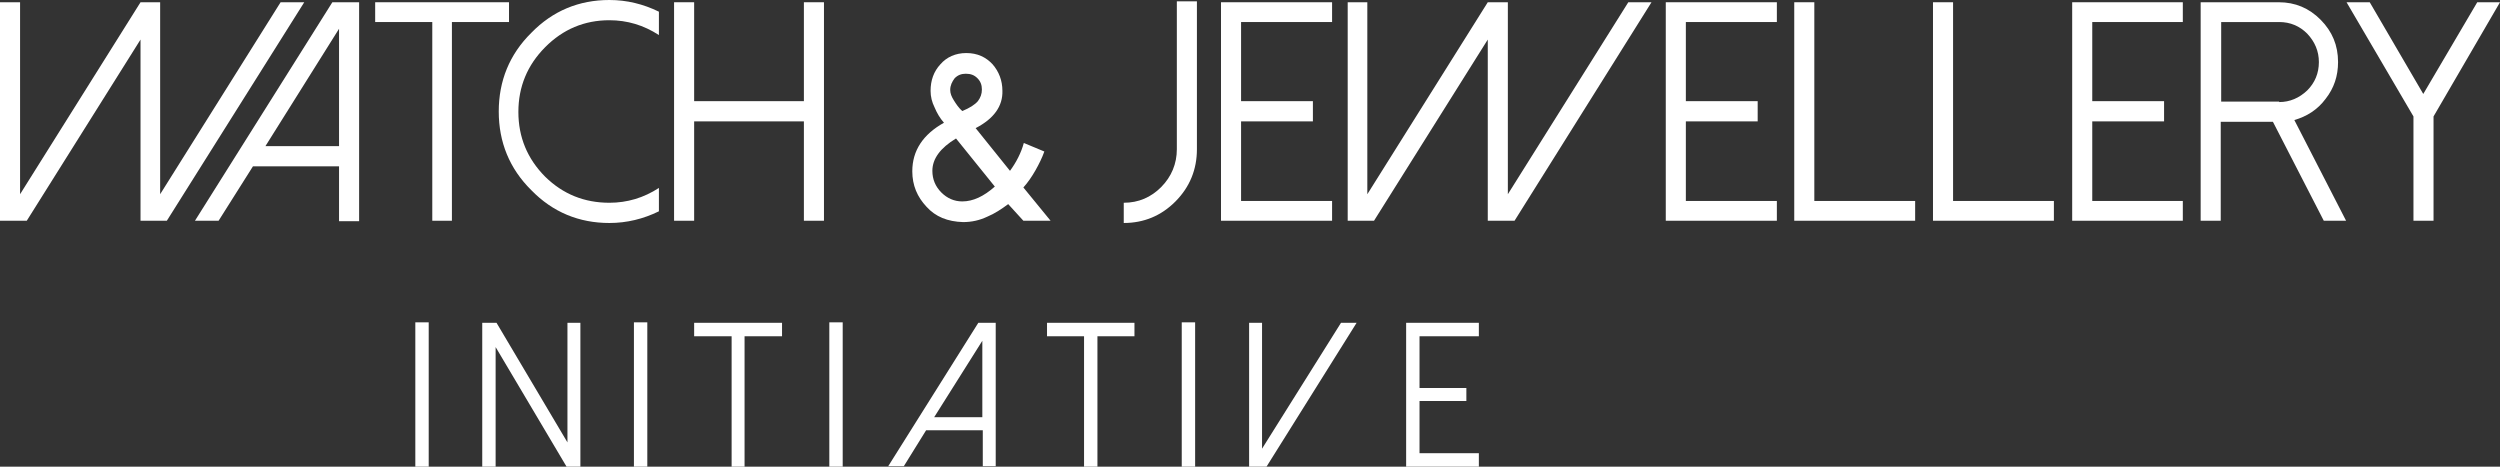 <?xml version="1.0" encoding="utf-8"?>
<svg xmlns="http://www.w3.org/2000/svg" width="300" height="56" viewBox="0 0 300 56" fill="none">
<rect x="0" y="0" width="300" height="56" fill="#333333" stroke="none"/>
<g clip-path="url(#clip0_3063_9706)">
<path d="M36.51 0.27L20.021 26.489H16.863V4.748L3.212 26.489H0V0.27H2.409V23.306L16.863 0.27H19.218V23.306L33.672 0.27H36.51Z" fill="white"/>
<path d="M31.852 17.534H40.685V3.453L31.852 17.534ZM43.094 0.27V26.543H40.685V19.962H30.353L26.231 26.489H23.394L39.882 0.27H43.094Z" fill="white"/>
<path d="M61.081 0.27V2.644H54.229V26.489H51.874V2.644H45.021V0.27H61.081Z" fill="white"/>
<path d="M73.126 24.331C75.268 24.331 77.248 23.738 79.069 22.551V25.357C77.195 26.274 75.214 26.759 73.126 26.759C69.486 26.759 66.328 25.464 63.758 22.821C61.135 20.231 59.85 17.048 59.85 13.38C59.85 9.711 61.135 6.528 63.758 3.938C66.328 1.295 69.486 0 73.126 0C75.214 0 77.195 0.486 79.069 1.403V4.208C77.248 3.021 75.268 2.428 73.126 2.428C70.129 2.428 67.559 3.507 65.418 5.665C63.276 7.823 62.206 10.412 62.206 13.434C62.206 16.455 63.276 19.044 65.418 21.202C67.559 23.306 70.129 24.331 73.126 24.331Z" fill="white"/>
<path d="M98.876 0.27V26.489H96.467V14.566H83.298V26.489H80.889V0.27H83.298V12.139H96.467V0.27H98.876Z" fill="white"/>
<path d="M114.026 10.79C114.026 11.222 114.186 11.599 114.454 12.031C114.722 12.463 115.043 12.948 115.471 13.326C116.381 12.948 116.97 12.57 117.345 12.139C117.666 11.707 117.827 11.276 117.827 10.736C117.827 10.197 117.666 9.765 117.291 9.387C116.916 9.01 116.488 8.848 115.899 8.848C115.364 8.848 114.936 9.01 114.561 9.387C114.24 9.819 114.026 10.251 114.026 10.79ZM114.722 16.617C112.848 17.75 111.884 19.044 111.884 20.501C111.884 21.526 112.259 22.389 112.955 23.091C113.651 23.792 114.507 24.17 115.471 24.17C116.756 24.17 118.041 23.576 119.379 22.389L114.722 16.617ZM120.985 24.493C120.182 25.087 119.379 25.626 118.469 26.004C117.559 26.436 116.595 26.651 115.578 26.651C113.704 26.597 112.259 26.004 111.188 24.817C110.064 23.63 109.475 22.227 109.475 20.555C109.475 18.073 110.76 16.131 113.276 14.728C112.794 14.189 112.42 13.541 112.152 12.894C111.831 12.247 111.67 11.599 111.67 10.898C111.67 9.657 112.045 8.578 112.848 7.715C113.597 6.852 114.668 6.366 115.953 6.366C117.291 6.366 118.308 6.852 119.111 7.715C119.861 8.578 120.289 9.657 120.289 10.898C120.343 12.732 119.272 14.243 117.077 15.376L121.199 20.501C121.949 19.476 122.537 18.343 122.859 17.156L125.321 18.181C125.054 18.936 124.679 19.692 124.251 20.447C123.822 21.202 123.34 21.904 122.805 22.497L126.071 26.489H122.805L120.985 24.493Z" fill="white"/>
<path d="M143.63 0.162V17.911C143.63 20.339 142.773 22.443 141.06 24.17C139.347 25.896 137.259 26.759 134.85 26.759V24.331C136.617 24.331 138.116 23.684 139.347 22.443C140.578 21.202 141.221 19.638 141.221 17.911V0.162H143.63Z" fill="white"/>
<path d="M159.85 0.27V2.644H148.929V12.139H157.548V14.566H148.929V24.116H159.85V26.489H146.52V0.27H159.85Z" fill="white"/>
<path d="M198.18 0.27L181.745 26.489H178.533V4.748L164.882 26.489H161.724V0.27H164.079V23.306L178.533 0.27H180.942V23.306L195.396 0.27H198.18Z" fill="white"/>
<path d="M213.223 0.27V2.644H202.302V12.139H210.921V14.566H202.302V24.116H213.223V26.489H199.893V0.27H213.223Z" fill="white"/>
<path d="M217.719 0.27V24.116H229.818V26.489H215.31V0.27H217.719Z" fill="white"/>
<path d="M234.368 0.27V24.116H246.467V26.489H231.959V0.27H234.368Z" fill="white"/>
<path d="M261.938 0.27V2.644H251.071V12.139H259.689V14.566H251.071V24.116H261.938V26.489H248.662V0.27H261.938Z" fill="white"/>
<path d="M273.501 12.247C274.786 12.247 275.91 11.761 276.874 10.844C277.784 9.927 278.266 8.794 278.266 7.445C278.266 6.15 277.784 5.017 276.874 4.046C275.964 3.129 274.839 2.644 273.501 2.644H266.542V12.193H273.501V12.247ZM281.531 26.489H278.854L272.752 14.62H266.488V26.489H264.079V0.27H273.448C275.428 0.27 277.088 0.971 278.48 2.374C279.872 3.777 280.567 5.449 280.567 7.445C280.567 9.118 280.086 10.574 279.069 11.869C278.105 13.164 276.82 13.973 275.321 14.405L281.531 26.489Z" fill="white"/>
<path d="M300 0.27L292.024 13.973V26.489H289.615V13.973L281.585 0.27H284.368L290.792 11.276L297.27 0.27H300Z" fill="white"/>
<path d="M51.445 38.682H49.839V56H51.445V38.682Z" fill="white"/>
<path d="M69.647 38.736V56H67.987L59.475 41.649V56H57.869V38.736H59.582L68.094 53.087V38.736H69.647Z" fill="white"/>
<path d="M77.677 38.682H76.071V56H77.677V38.682Z" fill="white"/>
<path d="M93.844 38.736V40.355H89.347V56H87.794V40.355H83.298V38.736H93.844Z" fill="white"/>
<path d="M101.124 38.682H99.518V56H101.124V38.682Z" fill="white"/>
<path d="M112.099 50.066H117.88V40.894L112.099 50.066ZM119.486 38.736V55.946H117.934V51.63H111.135L108.458 55.946H106.585L117.398 38.736H119.486Z" fill="white"/>
<path d="M136.135 38.736V40.355H131.692V56H130.086V40.355H125.642V38.736H136.135Z" fill="white"/>
<path d="M143.415 38.682H141.809V56H143.415V38.682Z" fill="white"/>
<path d="M162.794 38.736L151.981 56H149.893V38.736H151.445V53.842L160.921 38.736H162.794Z" fill="white"/>
<path d="M177.463 38.736V40.355H170.343V46.559H175.964V48.123H170.343V54.382H177.463V56H168.737V38.736H177.463Z" fill="white"/>
</g>
<defs>
<clipPath id="clip0_3063_9706">
<rect width="300" height="56" fill="white"/>
</clipPath>
</defs>
</svg>